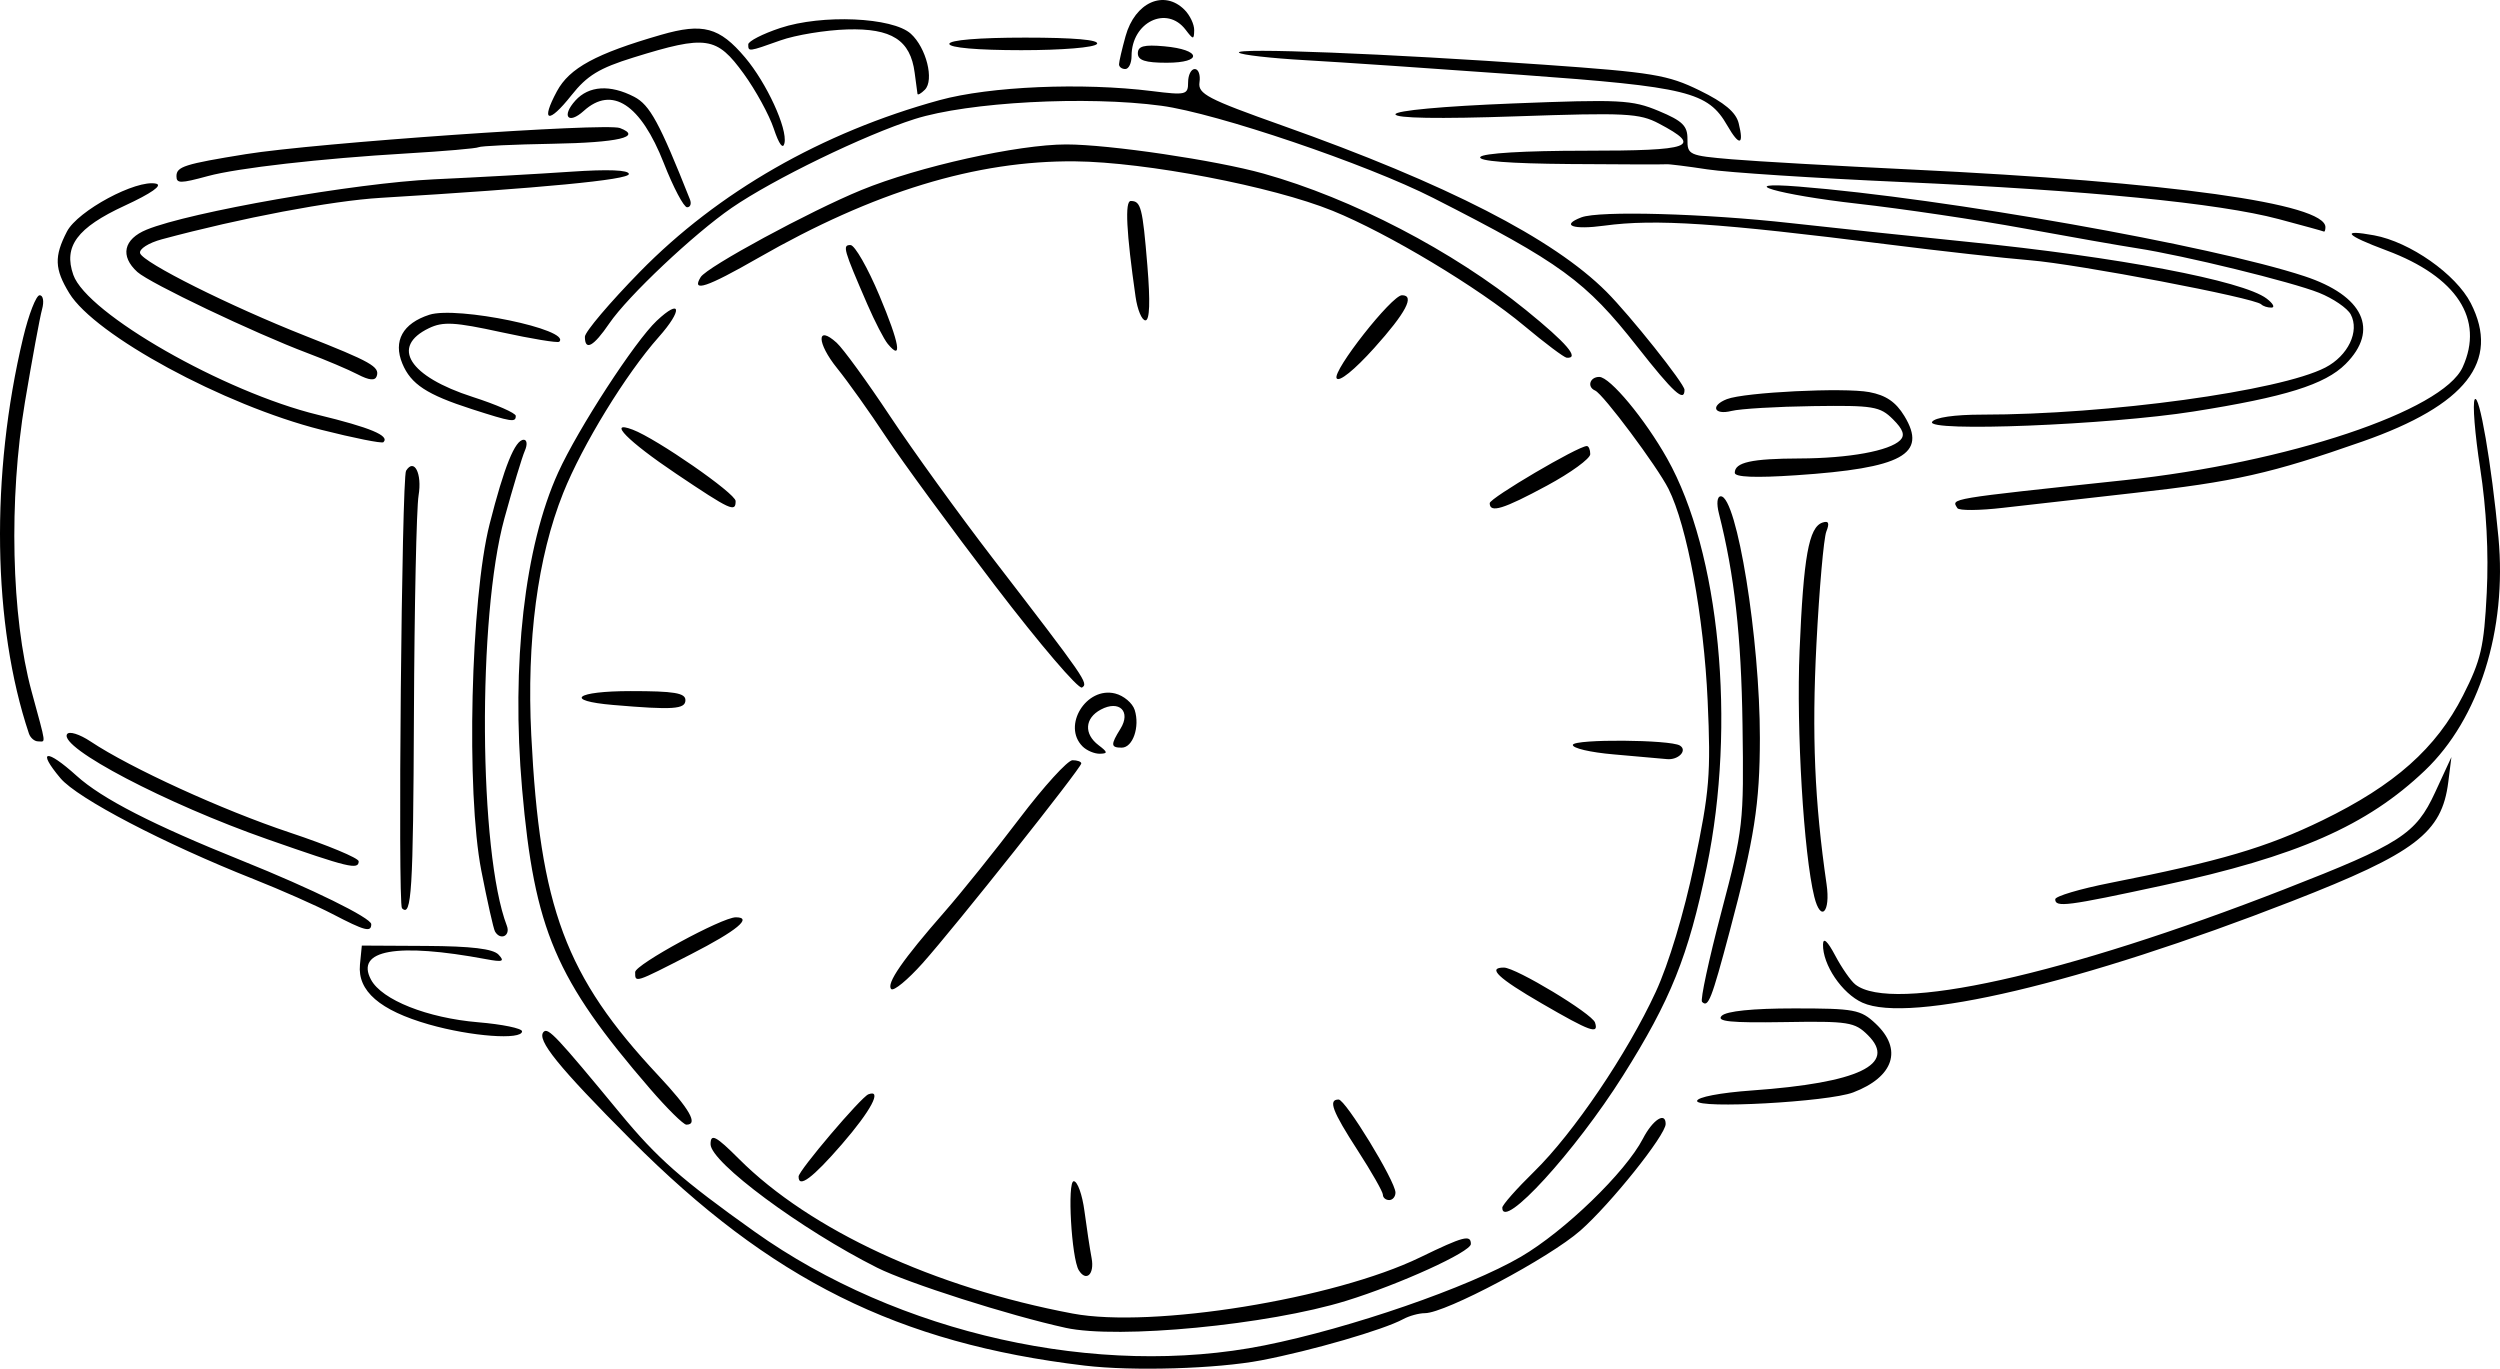 <?xml version="1.0" encoding="UTF-8" standalone="no"?>
<!-- Created with Inkscape (http://www.inkscape.org/) -->

<svg
   version="1.1"
   id="svg15372"
   width="397.866"
   height="217.824"
   viewBox="0 0 397.866 217.824"
   sodipodi:docname="horloge rechts.jpg"
   xmlns:inkscape="http://www.inkscape.org/namespaces/inkscape"
   xmlns:sodipodi="http://sodipodi.sourceforge.net/DTD/sodipodi-0.dtd"
   xmlns="http://www.w3.org/2000/svg"
   xmlns:svg="http://www.w3.org/2000/svg">
  <defs
     id="defs15376" />
  <sodipodi:namedview
     id="namedview15374"
     pagecolor="#ffffff"
     bordercolor="#000000"
     borderopacity="0.25"
     inkscape:showpageshadow="2"
     inkscape:pageopacity="0.0"
     inkscape:pagecheckerboard="0"
     inkscape:deskcolor="#d1d1d1"
     showgrid="false" />
  <g
     inkscape:groupmode="layer"
     inkscape:label="Image"
     id="g15378"
     transform="translate(-0.917,-10.014)">
    <path
       style="fill:#000000"
       d="M 173.5,227.341 C 143.853,223.795 123.529,213.677 101.35,191.422 89.752,179.785 86.233,175.434 87.441,174.225 c 0.717,-0.717 2.046,0.699 12.148,12.941 5.937,7.195 9.777,10.576 21.411,18.855 22.897,16.293 54.703,23.393 81.13,18.11 13.681,-2.735 32.473,-9.227 40.821,-14.102 6.959,-4.064 16.67,-13.462 19.435,-18.808 1.557,-3.012 3.614,-4.338 3.614,-2.331 0,1.778 -8.755,12.724 -13.566,16.961 C 247.501,210.195 230.932,219 227.69,219 c -0.945,0 -2.499,0.426 -3.454,0.946 -3.111,1.695 -14.588,5.026 -22.589,6.557 -7.1,1.358 -20.47,1.757 -28.148,0.838 z m -3,-6.011 c -8.973,-1.963 -25.086,-7.104 -30,-9.572 -12.037,-6.046 -26.5,-16.767 -26.5,-19.643 0,-1.777 0.84,-1.342 4.521,2.339 11.315,11.315 31.052,20.458 53.123,24.609 12.637,2.377 41.604,-2.311 55.283,-8.945 6.92,-3.356 8.073,-3.66 8.073,-2.127 0,1.256 -11.299,6.404 -19.855,9.047 -12.407,3.832 -36.265,6.127 -44.645,4.294 z m 2.104,-9.162 C 171.438,210.281 170.741,198 171.801,198 c 0.592,0 1.358,2.138 1.702,4.75 0.344,2.612 0.857,5.987 1.141,7.5 0.48,2.562 -0.862,3.824 -2.04,1.918 z M 240,202.212 c 0,-0.433 2.284,-3.021 5.076,-5.75 6.248,-6.109 14.796,-18.739 19.346,-28.587 2.059,-4.457 4.493,-12.534 6.13,-20.345 2.436,-11.623 2.655,-14.293 2.13,-25.992 -0.602,-13.399 -3.271,-27.839 -6.233,-33.729 C 264.658,84.251 256.05,72.716 254.774,72.167 253.444,71.594 253.929,70 255.433,70 c 1.701,0 7.265,6.689 10.812,13 8.353,14.86 11.007,42.258 6.296,64.996 -2.938,14.183 -5.742,21.166 -13.336,33.212 C 251.592,193.287 240,205.964 240,202.212 Z m -19,-2.057 c 0,-0.465 -1.8,-3.63 -4,-7.034 C 212.931,186.826 212.246,185 213.955,185 215.053,185 223,198.011 223,199.808 223,200.464 222.55,201 222,201 c -0.55,0 -1,-0.38 -1,-0.845 z M 128.009,197.25 c 0.011,-0.951 9.938,-12.636 11.114,-13.083 2.249,-0.855 0.418,2.592 -4.222,7.948 -4.677,5.399 -6.915,7.066 -6.892,5.136 z m -23.672,-14 C 89.333,165.867 85.971,157.987 84.009,135.601 c -1.744,-19.898 0.392,-38.65 5.74,-50.392 3.181,-6.984 12.208,-20.88 15.687,-24.148 3.923,-3.685 4.154,-1.727 0.308,2.601 C 100.529,69.529 93.601,80.84 90.548,88.472 86.472,98.662 84.714,111.991 85.466,127 c 1.381,27.521 5.433,38.377 20.221,54.176 5.002,5.343 6.417,7.824 4.463,7.824 -0.468,0 -3.083,-2.587 -5.813,-5.75 z M 271,185.232 c 0,-0.609 3.687,-1.315 8.75,-1.676 16.956,-1.209 23.118,-4.145 18.446,-8.792 -2.116,-2.104 -3.057,-2.251 -13.364,-2.086 -8.51,0.137 -10.815,-0.096 -9.911,-1 0.752,-0.753 4.92,-1.178 11.545,-1.178 9.596,0 10.56,0.181 12.951,2.424 4.348,4.081 2.91,8.48 -3.577,10.947 C 291.862,185.383 271,186.526 271,185.232 Z M 69.2,173.057 C 61.358,170.814 57.792,167.726 58.203,163.531 L 58.5,160.5 l 10.256,0.056 c 7.167,0.039 10.63,0.455 11.5,1.382 1.023,1.091 0.672,1.22 -1.977,0.725 -14.215,-2.654 -20.853,-1.473 -18.32,3.26 1.727,3.228 8.965,6.103 17.073,6.783 C 80.864,173.027 84,173.675 84,174.145 c 0,1.422 -8.104,0.826 -14.8,-1.089 z m 177.061,-3.359 C 239.32,165.672 237.557,164 240.254,164 c 1.9,0 14.037,7.322 14.504,8.75 0.636,1.946 -0.714,1.461 -8.497,-3.052 z m 51.053,-0.111 c -3.252,-1.466 -6.35,-6.055 -6.271,-9.288 0.028,-1.15 0.726,-0.51 1.932,1.772 1.038,1.964 2.481,4.041 3.206,4.616 5.815,4.609 33.247,-1.478 68.318,-15.159 18.456,-7.2 20.884,-8.761 23.949,-15.395 l 2.602,-5.633 -0.499,3.977 c -1.016,8.094 -5.209,11.288 -24.883,18.957 -33.562,13.082 -60.86,19.533 -68.354,16.154 z m -25.525,-0.131 c -0.299,-0.299 1.08,-6.712 3.064,-14.25 3.51,-13.331 3.602,-14.148 3.379,-29.861 -0.201,-14.156 -1.286,-23.874 -3.752,-33.595 -0.413,-1.628 -0.29,-2.75 0.3,-2.75 2.556,0 6.224,22.712 6.214,38.474 -0.007,10.461 -0.866,15.957 -4.813,30.784 -2.894,10.873 -3.408,12.182 -4.392,11.198 z m -129.036,-2.036 c -0.834,-0.834 1.812,-4.666 8.475,-12.275 2.718,-3.105 8.1,-9.807 11.959,-14.895 3.859,-5.088 7.645,-9.25 8.415,-9.25 0.769,0 1.398,0.229 1.398,0.509 0,0.721 -20.102,26.029 -25.257,31.799 -2.363,2.644 -4.608,4.495 -4.99,4.113 z M 102,164.719 C 102,163.528 115.829,156 118.017,156 c 2.753,0 0.167,2.135 -7.094,5.858 C 101.826,166.522 102,166.466 102,164.719 Z M 79.69,158.25 c -0.236,-0.412 -1.214,-4.769 -2.174,-9.68 C 75.082,136.117 75.82,105.301 78.837,93.419 81.162,84.261 82.887,80 84.267,80 c 0.529,0 0.606,0.773 0.175,1.75 -0.424,0.963 -1.886,5.8 -3.247,10.75 -4.31,15.666 -4.087,53.195 0.386,64.851 0.617,1.607 -1.038,2.393 -1.891,0.899 z m -25.86,-2.775 c -2.569,-1.338 -8.194,-3.828 -12.5,-5.533 -14.298,-5.663 -28.086,-12.864 -30.793,-16.08 -3.805,-4.522 -2.266,-4.752 2.57,-0.384 4.05,3.659 12.133,7.804 26.394,13.535 11.006,4.423 20.5,9.092 20.5,10.082 0,1.336 -1,1.073 -6.17,-1.62 z m 11.058,-0.92 c -0.673,-0.673 -0.039,-68.5 0.651,-69.617 1.289,-2.086 2.574,0.436 1.994,3.915 C 67.199,90.859 66.866,106.562 66.793,123.75 66.674,151.894 66.415,156.082 64.888,154.554 Z M 289.659,152.75 c -1.687,-6.808 -2.875,-26.643 -2.348,-39.189 0.628,-14.955 1.47,-19.655 3.653,-20.383 0.975,-0.325 1.145,0.077 0.606,1.435 -0.412,1.038 -1.12,9.085 -1.573,17.884 -0.744,14.45 -0.296,25.089 1.614,38.252 0.648,4.467 -0.937,6.092 -1.951,2 z M 328,153.127 c 0,-0.48 3.938,-1.651 8.75,-2.601 17.533,-3.464 24.867,-5.628 33.787,-9.967 11.477,-5.583 18.102,-11.467 22.362,-19.86 2.861,-5.637 3.339,-7.706 3.774,-16.327 0.32,-6.348 -0.051,-13.415 -1.04,-19.795 -0.846,-5.458 -1.24,-10.404 -0.877,-10.992 0.715,-1.157 2.687,10.299 3.78,21.958 1.38,14.725 -3.083,28.873 -11.701,37.092 -9.216,8.79 -20.325,13.666 -41.633,18.273 C 329.819,154.235 328,154.47 328,153.127 Z M 43.5,143.585 c -16.137,-5.65 -33.222,-14.608 -31.91,-16.73 0.323,-0.523 1.99,-0.004 3.746,1.165 6.36,4.235 20.983,10.921 31.688,14.488 C 53.061,144.52 58,146.578 58,147.083 c 0,1.408 -1.571,1.029 -14.5,-3.498 z m 214.235,-13.512 c -3.721,-0.315 -6.646,-1.004 -6.5,-1.53 0.26,-0.937 15.494,-0.828 17.032,0.122 1.258,0.777 -0.253,2.349 -2.075,2.158 -0.93,-0.097 -4.735,-0.435 -8.456,-0.75 z M 173.2,128.8 c -3.28,-3.28 0.6,-9.569 5.193,-8.416 1.361,0.341 2.759,1.52 3.108,2.619 0.85,2.678 -0.295,5.998 -2.068,5.998 -1.75,0 -1.782,-0.467 -0.208,-2.989 1.73,-2.77 -0.174,-4.644 -3.118,-3.069 -2.563,1.372 -2.721,3.871 -0.357,5.665 1.473,1.118 1.504,1.333 0.2,1.36 -0.853,0.018 -2.09,-0.508 -2.75,-1.168 z M 5.518,126.75 C -0.271,109.489 -0.619,85.579 4.601,63.75 5.489,60.038 6.669,57 7.224,57 7.789,57 7.958,57.99 7.608,59.25 7.264,60.487 6.04,67.125 4.887,74 c -2.595,15.477 -2.171,34.16 1.043,46 2.417,8.905 2.3,8 1.039,8 -0.567,0 -1.22,-0.562 -1.451,-1.25 z M 98.5,122.208 C 90.552,121.529 92.492,120 101.3,120 c 6.898,0 8.7,0.298 8.7,1.437 0,1.455 -1.948,1.586 -11.5,0.77 z m 60.834,-18.905 c -7.033,-9.207 -14.873,-19.904 -17.421,-23.771 -2.548,-3.867 -6.04,-8.772 -7.759,-10.9 -3.267,-4.045 -3.333,-7.008 -0.09,-4.073 1.026,0.928 4.842,6.173 8.48,11.655 3.638,5.482 10.996,15.664 16.351,22.627 14.896,19.369 15.284,19.932 14.217,20.591 -0.544,0.336 -6.744,-6.922 -13.777,-16.129 z M 312.428,90.883 C 311.462,89.321 310.597,89.466 339,86.434 364.986,83.66 389.667,75.417 392.84,68.452 396.32,60.813 391.918,54.051 380.75,49.88 c -6.622,-2.473 -7.393,-3.404 -2,-2.414 5.702,1.047 13.036,6.195 15.386,10.8 4.717,9.246 -0.749,16.228 -17.231,22.009 -14.534,5.098 -20.373,6.413 -36.405,8.198 -7.7,0.858 -17.063,1.918 -20.806,2.357 -3.743,0.439 -7.013,0.463 -7.266,0.053 z M 108.503,85.393 c -7.674,-5.157 -11.029,-8.564 -6.89,-6.998 3.817,1.445 16.361,10.144 16.374,11.355 0.019,1.862 -0.765,1.502 -9.484,-4.357 z M 238,90.09 C 238,89.283 252.08,81 253.453,81 253.754,81 254,81.58 254,82.29 c 0,0.709 -3.091,2.959 -6.87,5 C 240.145,91.062 238,91.72 238,90.09 Z m 39,-4.833 c 0,-1.667 2.664,-2.256 10.332,-2.281 7.823,-0.026 14.295,-1.203 16.002,-2.91 0.785,-0.785 0.461,-1.713 -1.161,-3.328 -2.065,-2.055 -3.11,-2.227 -12.725,-2.094 -5.761,0.08 -11.594,0.426 -12.961,0.769 -2.814,0.706 -3.419,-0.838 -0.736,-1.881 2.813,-1.093 18.623,-1.874 22.652,-1.118 2.655,0.498 4.226,1.569 5.589,3.81 3.703,6.09 -0.336,8.298 -17.241,9.425 -6.519,0.435 -9.75,0.304 -9.75,-0.393 z M 52,78.404 C 36.506,74.48 16.024,63.368 11.94,56.67 9.594,52.822 9.519,50.831 11.571,46.862 c 1.707,-3.3 11.042,-8.318 14.179,-7.62 1.106,0.246 -0.73,1.536 -4.991,3.507 -7.569,3.5 -9.772,6.467 -8.175,11.009 2.167,6.163 23.98,18.642 38.935,22.274 8.355,2.029 11.468,3.332 10.415,4.357 C 61.695,80.62 57.225,79.727 52,78.404 Z M 308.404,77.155 C 308.838,76.454 311.964,76 316.359,76 c 20.025,0 47.395,-3.753 54.621,-7.49 3.623,-1.874 5.488,-5.767 4.049,-8.455 -0.534,-0.998 -2.801,-2.547 -5.038,-3.441 C 365.641,54.872 348.42,50.659 341,49.52 c -2.475,-0.38 -10.575,-1.802 -18,-3.16 -7.425,-1.358 -19.334,-3.126 -26.464,-3.928 -12.601,-1.418 -19.995,-3.575 -9.345,-2.726 23.212,1.85 65.634,9.37 80.466,14.263 9.412,3.105 11.969,8.559 6.551,13.977 -3.271,3.271 -9.62,5.253 -24.208,7.559 -13.539,2.14 -42.611,3.294 -41.596,1.65 z M 76,75.123 c -7.157,-2.303 -9.693,-3.967 -11.054,-7.254 -1.486,-3.588 0.067,-6.394 4.297,-7.761 4.397,-1.421 22.669,2.374 20.674,4.293 -0.229,0.221 -4.386,-0.463 -9.238,-1.52 -7.41,-1.614 -9.248,-1.717 -11.488,-0.643 -6.18,2.962 -3.18,7.684 6.955,10.948 C 79.915,74.4 83,75.755 83,76.197 c 0,1.077 -0.599,0.985 -7,-1.074 z M 261.5,65.208 C 253.265,54.73 249.323,51.856 229,41.513 218.408,36.123 194.54,28.03 185.745,26.846 173.816,25.241 155.028,26.25 146.5,28.955 138.515,31.487 123.989,38.536 117.369,43.09 111.337,47.24 100.834,57.155 97.89,61.477 95.372,65.174 94,65.926 94,63.608 c 0,-0.765 3.938,-5.415 8.75,-10.333 12.44,-12.712 28.984,-22.191 47.687,-27.322 8.026,-2.202 22.719,-2.828 33.813,-1.442 5.414,0.677 5.75,0.595 5.75,-1.397 C 190,21.952 190.478,21 191.063,21 c 0.585,0 0.922,0.945 0.75,2.1 -0.277,1.858 1.242,2.652 13.187,6.895 26.182,9.299 43.093,17.97 51.565,26.44 C 260.329,60.197 269,71.088 269,72.052 c 0,2.068 -1.753,0.468 -7.5,-6.844 z M 57.837,69.592 c -1.465,-0.761 -5.065,-2.287 -8,-3.392 C 41.459,63.047 24.744,55.078 22.78,53.301 19.985,50.771 20.574,48.073 24.25,46.564 31.085,43.759 57.548,39.124 70,38.552 c 6.875,-0.316 16.663,-0.861 21.75,-1.211 5.952,-0.409 9.25,-0.278 9.25,0.369 0,0.914 -13.775,2.235 -39.5,3.789 -7.816,0.472 -22.133,3.184 -34.814,6.594 -2.126,0.572 -3.663,1.553 -3.474,2.216 0.422,1.478 14.296,8.419 26.288,13.152 10.487,4.138 11.874,4.92 11.372,6.411 -0.258,0.765 -1.189,0.679 -3.035,-0.28 z M 213.638,70.224 C 212.924,69.069 222.414,57 224.036,57 c 2.1,0 0.642,2.771 -4.422,8.403 -3.136,3.488 -5.581,5.46 -5.976,4.82 z M 243.5,61.874 c -7.288,-6.091 -21.676,-14.73 -30.5,-18.313 -9.574,-3.888 -29.753,-7.76 -41,-7.869 -15.686,-0.151 -32.049,4.841 -50.445,15.389 -8.179,4.69 -10.659,5.514 -9.125,3.032 1.006,-1.627 17.372,-10.495 25.57,-13.854 C 147.12,36.522 162.943,33 170.613,33 c 6.804,0 23.789,2.511 31.387,4.64 14.088,3.948 30.152,12.302 41.77,21.723 6.508,5.277 8.613,7.74 6.48,7.582 -0.412,-0.031 -3.45,-2.312 -6.75,-5.07 z m -101.3,2.867 c -0.597,-0.719 -2.054,-3.543 -3.239,-6.274 -3.825,-8.822 -4.008,-9.468 -2.686,-9.454 0.674,0.007 2.744,3.626 4.599,8.043 3.205,7.627 3.711,10.559 1.326,7.685 z M 181.639,57.25 C 180.165,46.956 179.915,42 180.869,42 c 1.622,0 1.882,1.009 2.645,10.25 0.479,5.806 0.376,8.75 -0.308,8.75 -0.567,0 -1.272,-1.688 -1.567,-3.75 z m 179.14,1.196 C 359.756,57.423 331.581,52.052 324,51.435 319.875,51.099 309.709,49.965 301.409,48.915 274.371,45.494 264.312,44.828 256.25,45.926 c -5.019,0.684 -7.016,-0.035 -3.668,-1.319 2.831,-1.086 19.608,-0.622 33.418,0.924 7.425,0.831 20.025,2.166 28,2.966 23.932,2.4 43.876,6.18 47.635,9.028 1.026,0.777 1.377,1.427 0.781,1.444 -0.596,0.017 -1.333,-0.218 -1.637,-0.522 z m 2.767,-13.568 C 354.03,42.345 333.268,40.305 303.5,38.978 c -13.75,-0.613 -27.638,-1.517 -30.862,-2.009 -3.224,-0.492 -6.149,-0.858 -6.5,-0.813 -0.351,0.045 -7.302,0.028 -15.447,-0.037 C 241.102,36.042 236.1,35.648 236.5,35 c 0.37,-0.599 7.038,-1 16.642,-1 17.14,0 18.813,-0.612 11.798,-4.317 C 261.822,28.036 259.701,27.928 242.25,28.528 229.814,28.955 223,28.84 223,28.203 c 0,-0.587 7.55,-1.284 18.64,-1.722 17.124,-0.676 19.014,-0.579 23.25,1.191 3.813,1.593 4.605,2.373 4.58,4.509 -0.029,2.48 0.251,2.607 7,3.18 3.867,0.328 16.705,1.06 28.53,1.626 41.33,1.979 66,5.408 66,9.173 0,0.462 -0.113,0.779 -0.25,0.704 -0.138,-0.075 -3.379,-0.968 -7.204,-1.986 z M 106.567,35.993 c -3.688,-9.4 -8.261,-12.39 -12.744,-8.332 -2.486,2.249 -3.602,0.858 -1.328,-1.654 2.131,-2.355 5.517,-2.569 9.343,-0.59 2.501,1.293 4.027,4.099 8.88,16.334 0.273,0.688 0.069,1.25 -0.453,1.25 -0.522,0 -2.186,-3.153 -3.698,-7.007 z M 29,38.059 c 0,-1.531 1.255,-1.93 11.044,-3.513 11.03,-1.784 57.296,-5.013 59.531,-4.155 3.658,1.404 -0.257,2.318 -10.707,2.502 -6.161,0.108 -11.464,0.355 -11.785,0.549 C 76.762,33.635 71.55,34.085 65.5,34.441 52.056,35.233 38.692,36.758 34,38.036 c -4.378,1.192 -5,1.195 -5,0.023 z M 124.065,30.5 c -0.734,-2.2 -2.887,-6.138 -4.785,-8.75 -4.322,-5.948 -5.937,-6.186 -17.551,-2.585 -5.441,1.687 -7.379,2.868 -9.871,6.013 -3.668,4.631 -4.956,4.275 -2.31,-0.639 1.994,-3.703 6.207,-5.987 16.558,-8.978 6.686,-1.932 9.308,-1.226 13.389,3.603 3.437,4.067 6.766,11.304 6.268,13.628 -0.228,1.063 -0.87,0.197 -1.7,-2.292 z m 151.753,-0.494 c -3.09,-5.383 -6.24,-6.159 -32.811,-8.083 -13.479,-0.976 -28.963,-2.026 -34.409,-2.334 -5.446,-0.308 -10.171,-0.847 -10.5,-1.198 -0.757,-0.808 23.622,0.156 48.551,1.92 17.327,1.226 19.682,1.616 24.749,4.095 3.953,1.934 5.782,3.467 6.221,5.213 0.889,3.542 0.107,3.71 -1.801,0.386 z M 146.931,24.95 c -0.038,-0.247 -0.24,-1.765 -0.45,-3.372 -0.676,-5.184 -3.655,-7.09 -10.752,-6.879 -3.426,0.102 -8.198,0.887 -10.605,1.743 C 119.987,18.271 120,18.269 120,17.08 c 0,-0.506 2.288,-1.679 5.084,-2.608 6.654,-2.21 17.882,-1.719 20.786,0.91 2.464,2.23 3.756,7.392 2.231,8.917 C 147.496,24.904 146.969,25.198 146.931,24.95 Z m 32.074,-4.7 c 0.003,-0.412 0.473,-2.432 1.044,-4.488 1.494,-5.38 6.122,-7.448 9.379,-4.19 0.864,0.864 1.557,2.327 1.54,3.25 -0.029,1.537 -0.144,1.531 -1.36,-0.071 C 186.612,10.803 181,13.531 181,18.934 181,20.07 180.55,21 180,21 c -0.55,0 -0.997,-0.338 -0.994,-0.75 z M 182,18.502 c 0,-1.154 0.968,-1.411 4.21,-1.119 C 192.105,17.914 192.402,20 186.583,20 183.179,20 182,19.615 182,18.502 Z M 152,17 c 0,-0.611 4.686,-1 12.059,-1 7.785,0 11.84,0.354 11.441,1 -0.354,0.572 -5.51,1 -12.059,1 C 156.48,18 152,17.608 152,17 Z"
       id="path15499" />
  </g>
</svg>

